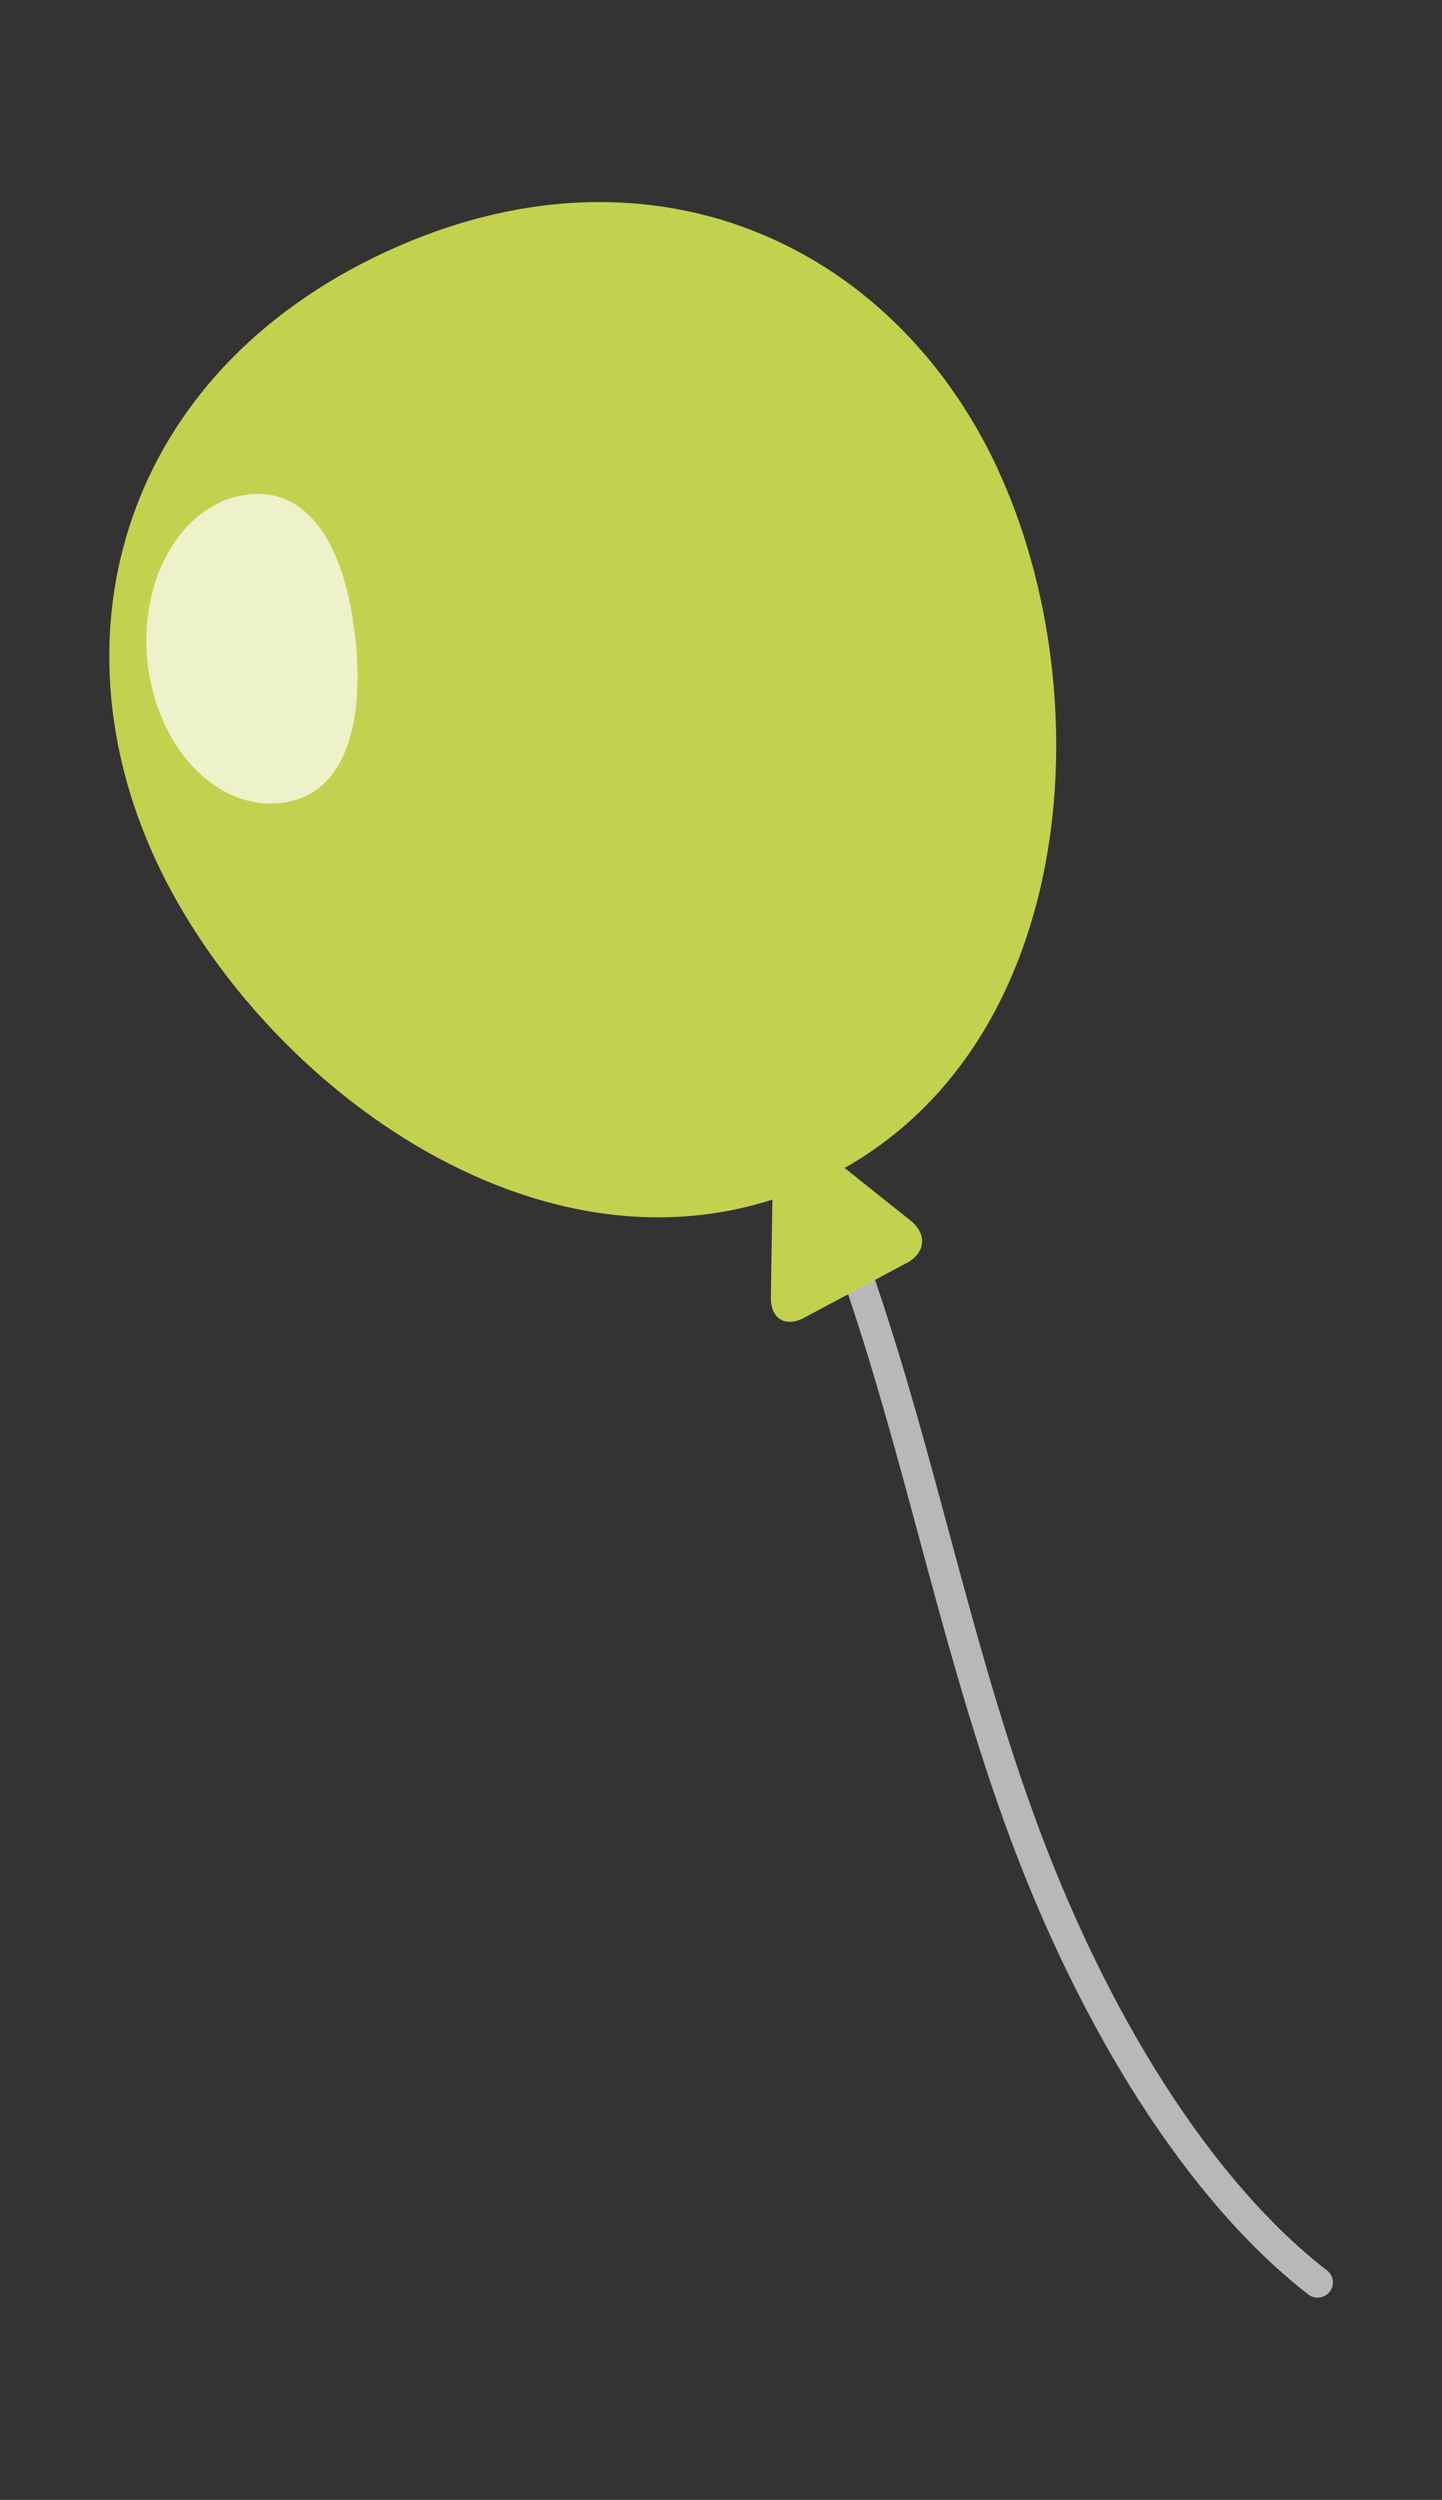 <?xml version="1.0" encoding="UTF-8"?>
<svg id="_レイヤー_1" data-name="レイヤー_1" xmlns="http://www.w3.org/2000/svg" version="1.1" viewBox="0 0 68.24 118.24">
  <rect x="0" y="0" width="68.24" height="118.24" fill="#333333" stroke="none"/>
  <!-- Generator: Adobe Illustrator 29.5.1, SVG Export Plug-In . SVG Version: 2.1.0 Build 141)  -->
  <defs>
    <style>
      .st0 {
        fill: #edf2ca;
      }

      .st1 {
        fill: #b8b8b8;
      }

      .st2 {
        fill: #c3d24e;
      }
    </style>
  </defs>
  <path class="st1" d="M62.36,108.68c-.15,0-.31-.05-.44-.15-5.61-4.33-10.86-12.51-14.42-22.42-1.6-4.47-2.82-8.98-3.99-13.33-1.01-3.74-2.05-7.61-3.33-11.43-1.91-5.68-6.17-16.16-13.24-22.47-.29-.26-.32-.71-.06-1.01.26-.29.71-.32,1.01-.06,7.31,6.52,11.68,17.26,13.64,23.08,1.3,3.86,2.35,7.75,3.36,11.51,1.17,4.33,2.37,8.81,3.96,13.22,3.47,9.66,8.55,17.6,13.95,21.77.31.24.37.69.13,1-.14.18-.35.28-.56.28Z"/>
  <path class="st2" d="M47.22,22.2c5,10.78,3.82,27.98-8.57,33.72-12.39,5.75-26.28-4.46-31.28-15.24-5-10.78-1.51-23.01,10.87-28.76,12.39-5.75,23.98-.5,28.98,10.27Z"/>
  <path class="st2" d="M38.04,53.69c-.78-.62-1.43-.31-1.45.68l-.11,7c-.02,1,.69,1.43,1.57.96l4.87-2.6c.88-.47.96-1.36.18-1.99l-5.08-4.05Z"/>
  <path class="st0" d="M16.84,30.36c.38,4.04-.56,7.34-3.63,7.63-3.06.29-5.85-2.75-6.24-6.78-.38-4.04,1.79-7.54,4.85-7.83,3.06-.29,4.63,2.95,5.01,6.99Z"/>
</svg>